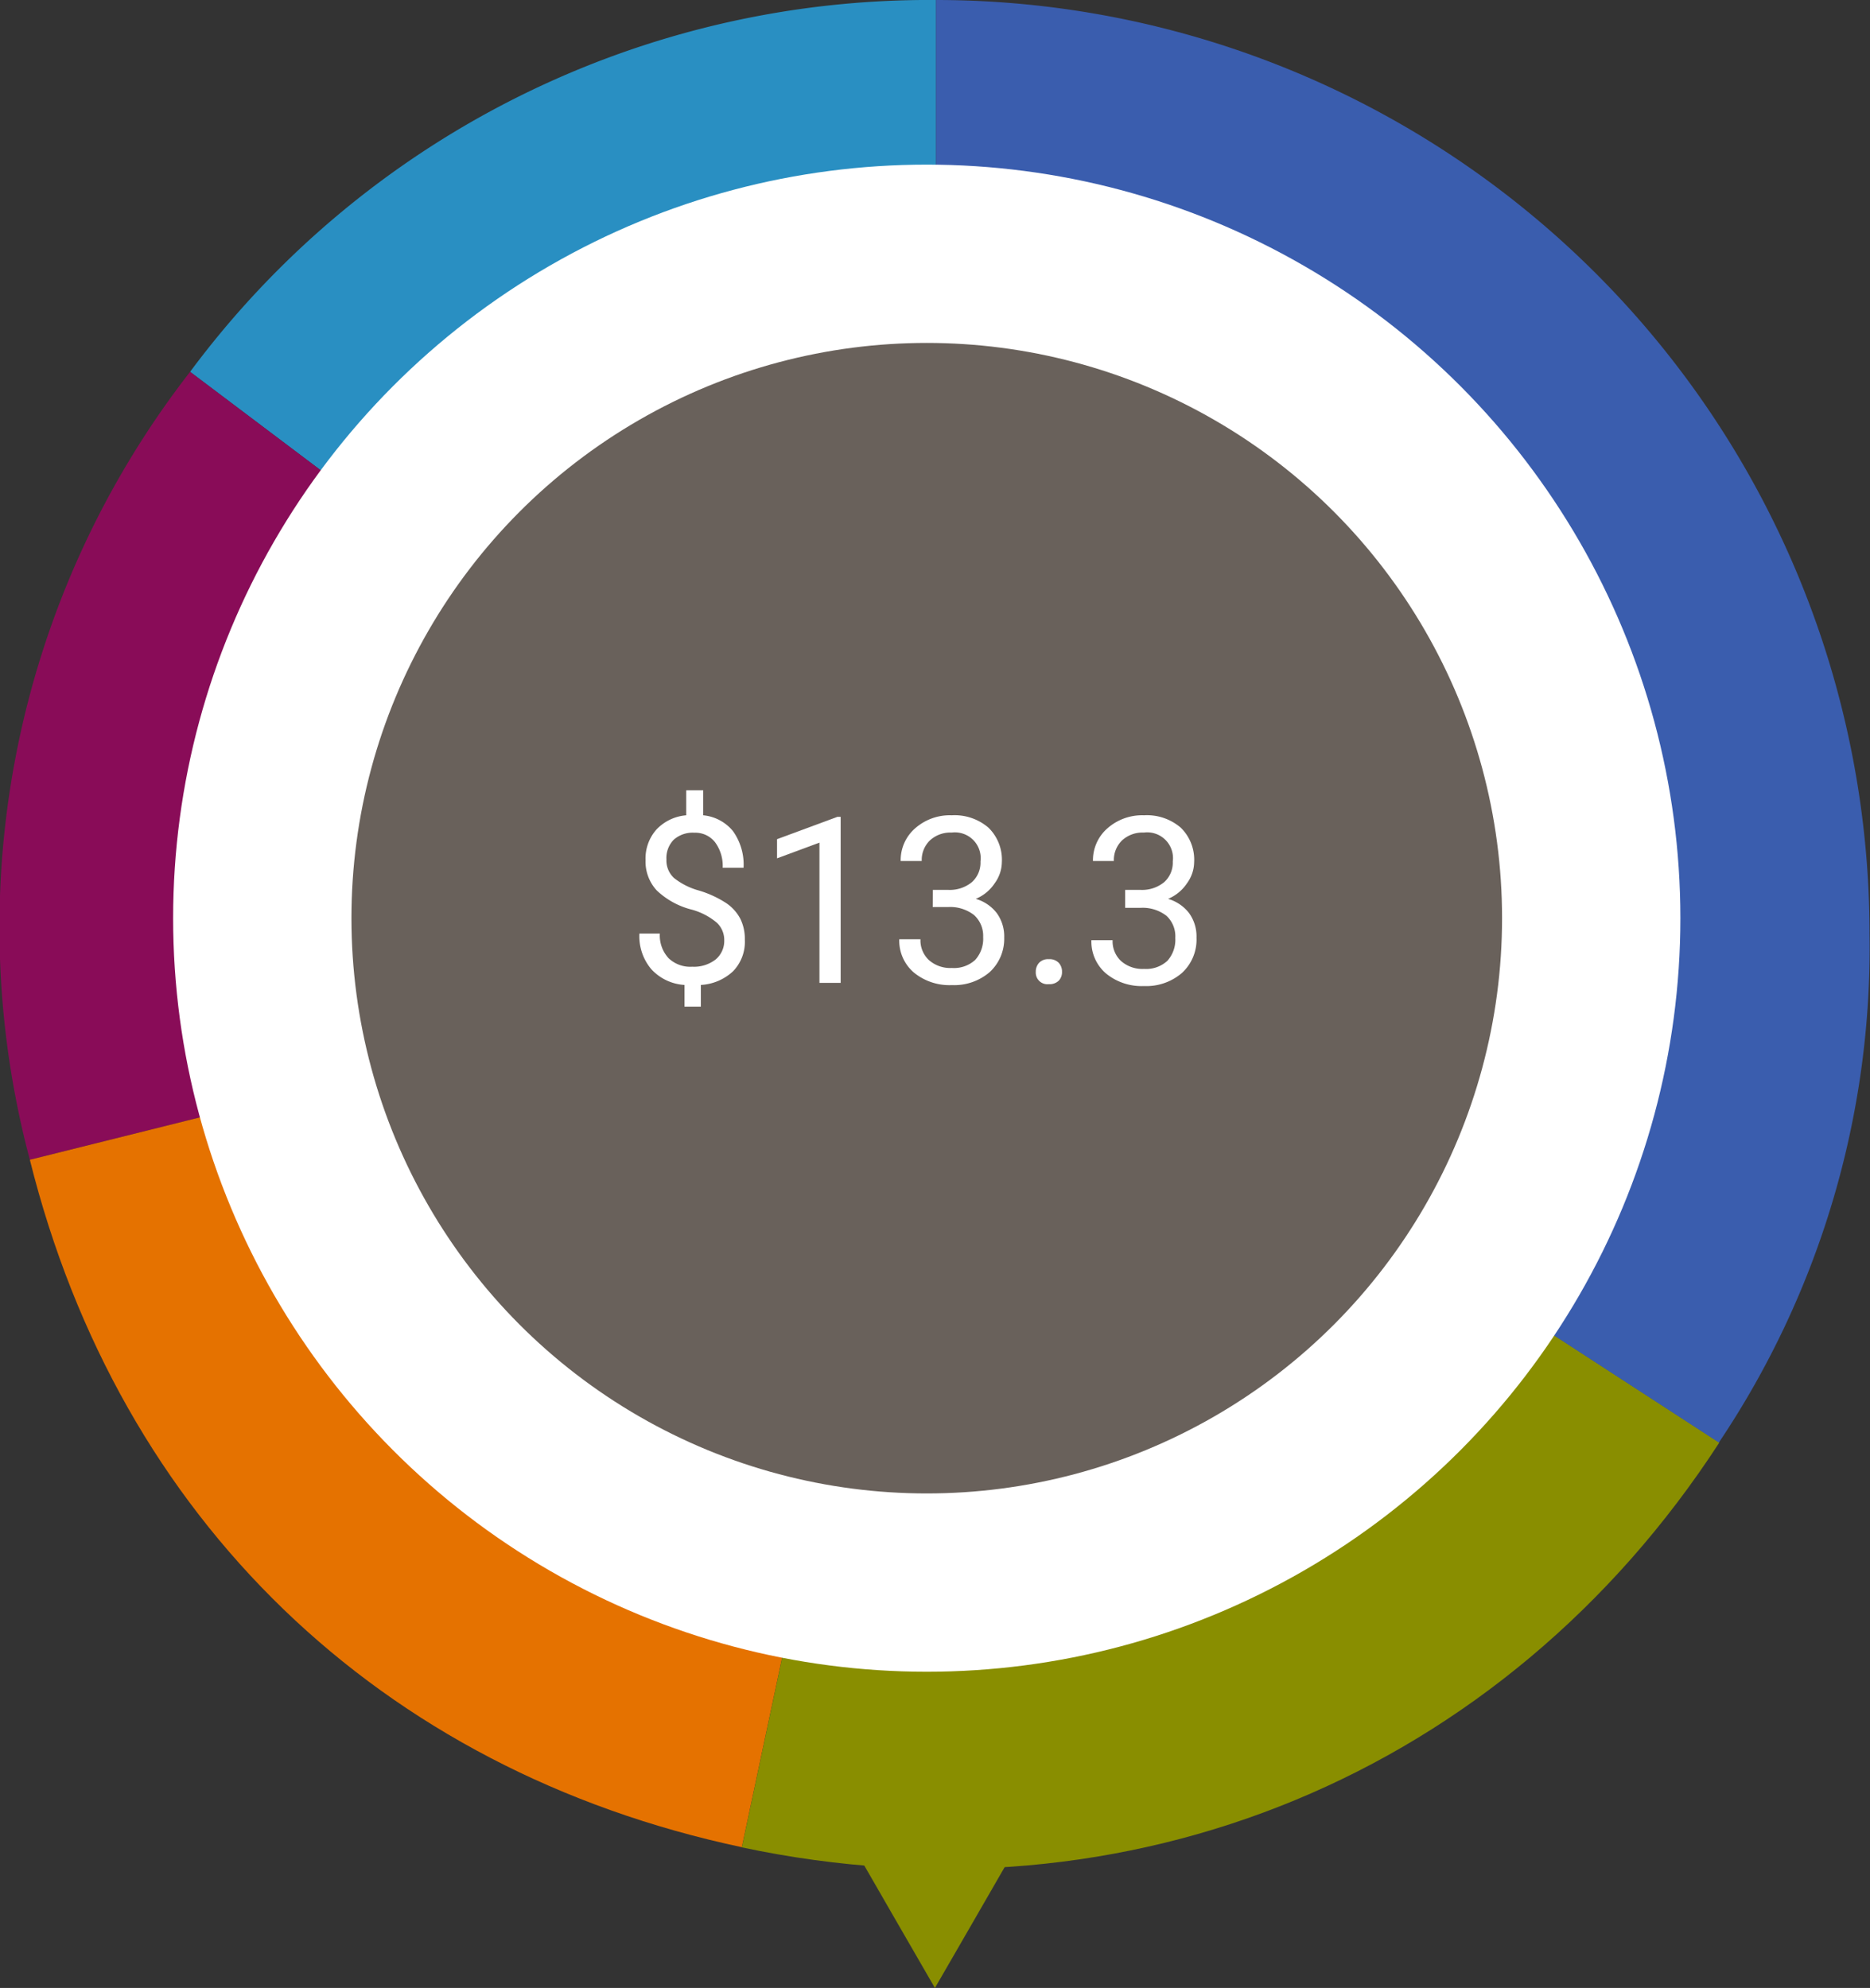 <svg id="Layer_1" data-name="Layer 1" xmlns="http://www.w3.org/2000/svg" width="119.03" height="126.55" viewBox="0 0 119.03 126.55">
  <rect x="0" y="0" width="119.03" height="126.55" fill="#333333" stroke="none"/>
  <title>chart6</title>
  <g>
    <path d="M59.58,59.45,12.1,23.67A58.57,58.57,0,0,1,59.58,0Z" style="fill: #298fc2"/>
    <path d="M59.58,59.45,1.9,73.83A57.58,57.58,0,0,1,12.1,23.67Z" style="fill: #890c58"/>
    <path d="M59.58,59.45,47.22,117.59C24.16,112.69,7.6,96.7,1.9,73.83Z" style="fill: #e57200"/>
    <path d="M59.58,59.45l49.86,32.38c-13.71,21.12-37.58,31-62.22,25.77Z" style="fill: #898e00"/>
    <path d="M59.58,59.45V0A59.45,59.45,0,0,1,119,59.45a56.52,56.52,0,0,1-9.59,32.38Z" style="fill: #3a5dae"/>
  </g>
  <circle cx="58.99" cy="58.45" r="47.97" style="fill: #fff"/>
  <circle cx="58.99" cy="58.45" r="36.62" style="fill: #69615b"/>
  <polygon points="59.51 118.3 64.27 118.3 61.89 122.43 59.51 126.55 57.13 122.43 54.75 118.3 59.51 118.3" style="fill: #898e00"/>
  <g>
    <path d="M46.1,59.86a1.51,1.51,0,0,0-.47-1.12,4.19,4.19,0,0,0-1.58-.83,5,5,0,0,1-2.25-1.23,2.71,2.71,0,0,1-.71-1.92,2.79,2.79,0,0,1,.69-1.95,2.94,2.94,0,0,1,1.9-.91V50.31h1.08v1.59a2.79,2.79,0,0,1,1.89,1,3.67,3.67,0,0,1,.68,2.34H46a2.52,2.52,0,0,0-.49-1.63,1.59,1.59,0,0,0-1.31-.6,1.81,1.81,0,0,0-1.32.45,1.66,1.66,0,0,0-.46,1.25,1.52,1.52,0,0,0,.48,1.18,4.43,4.43,0,0,0,1.59.8,6.69,6.69,0,0,1,1.72.79,2.77,2.77,0,0,1,.91,1,2.89,2.89,0,0,1,.29,1.34,2.69,2.69,0,0,1-.74,2,3.26,3.26,0,0,1-2.06.88v1.38H43.57V62.7a3.12,3.12,0,0,1-2.11-1,3.24,3.24,0,0,1-.76-2.27H42A2.13,2.13,0,0,0,42.56,61a2,2,0,0,0,1.5.54,2.25,2.25,0,0,0,1.49-.46A1.54,1.54,0,0,0,46.1,59.86Z" style="fill: #fff"/>
    <path d="M53.51,62.57H52.16V53.64l-2.7,1V53.42L53.3,52h.21Z" style="fill: #fff"/>
    <path d="M59.38,56.65h1a2.21,2.21,0,0,0,1.49-.5,1.67,1.67,0,0,0,.54-1.31A1.64,1.64,0,0,0,60.58,53a1.92,1.92,0,0,0-1.39.5,1.74,1.74,0,0,0-.52,1.31H57.33a2.69,2.69,0,0,1,.92-2.08,3.34,3.34,0,0,1,2.33-.83,3.3,3.3,0,0,1,2.34.79,2.85,2.85,0,0,1,.85,2.2,2.32,2.32,0,0,1-.45,1.33,2.68,2.68,0,0,1-1.21,1,2.6,2.6,0,0,1,1.34.91,2.53,2.53,0,0,1,.47,1.56A2.88,2.88,0,0,1,63,61.88a3.47,3.47,0,0,1-2.41.83,3.57,3.57,0,0,1-2.42-.8,2.67,2.67,0,0,1-.93-2.12h1.35a1.72,1.72,0,0,0,.54,1.33,2.06,2.06,0,0,0,1.46.5,2,2,0,0,0,1.48-.51,2,2,0,0,0,.51-1.46A1.78,1.78,0,0,0,62,58.25a2.47,2.47,0,0,0-1.63-.51h-1Z" style="fill: #fff"/>
    <path d="M65.93,61.87a.84.84,0,0,1,.21-.58.79.79,0,0,1,.62-.23.81.81,0,0,1,.63.23.82.82,0,0,1,.21.58.78.78,0,0,1-.21.56.83.83,0,0,1-.63.22.74.74,0,0,1-.83-.78Z" style="fill: #fff"/>
    <path d="M71.62,56.65h1a2.21,2.21,0,0,0,1.49-.5,1.67,1.67,0,0,0,.54-1.31A1.64,1.64,0,0,0,72.81,53a1.92,1.92,0,0,0-1.39.5,1.74,1.74,0,0,0-.52,1.31H69.57a2.69,2.69,0,0,1,.92-2.08,3.34,3.34,0,0,1,2.33-.83,3.3,3.3,0,0,1,2.34.79,2.85,2.85,0,0,1,.85,2.2,2.32,2.32,0,0,1-.45,1.33,2.68,2.68,0,0,1-1.21,1,2.6,2.6,0,0,1,1.34.91,2.53,2.53,0,0,1,.47,1.56,2.88,2.88,0,0,1-.93,2.25,3.47,3.47,0,0,1-2.41.83,3.57,3.57,0,0,1-2.42-.8,2.67,2.67,0,0,1-.93-2.12h1.35a1.72,1.72,0,0,0,.54,1.33,2.06,2.06,0,0,0,1.46.5,2,2,0,0,0,1.48-.51,2,2,0,0,0,.51-1.46,1.78,1.78,0,0,0-.56-1.41,2.47,2.47,0,0,0-1.63-.51h-1Z" style="fill: #fff"/>
  </g>
</svg>
